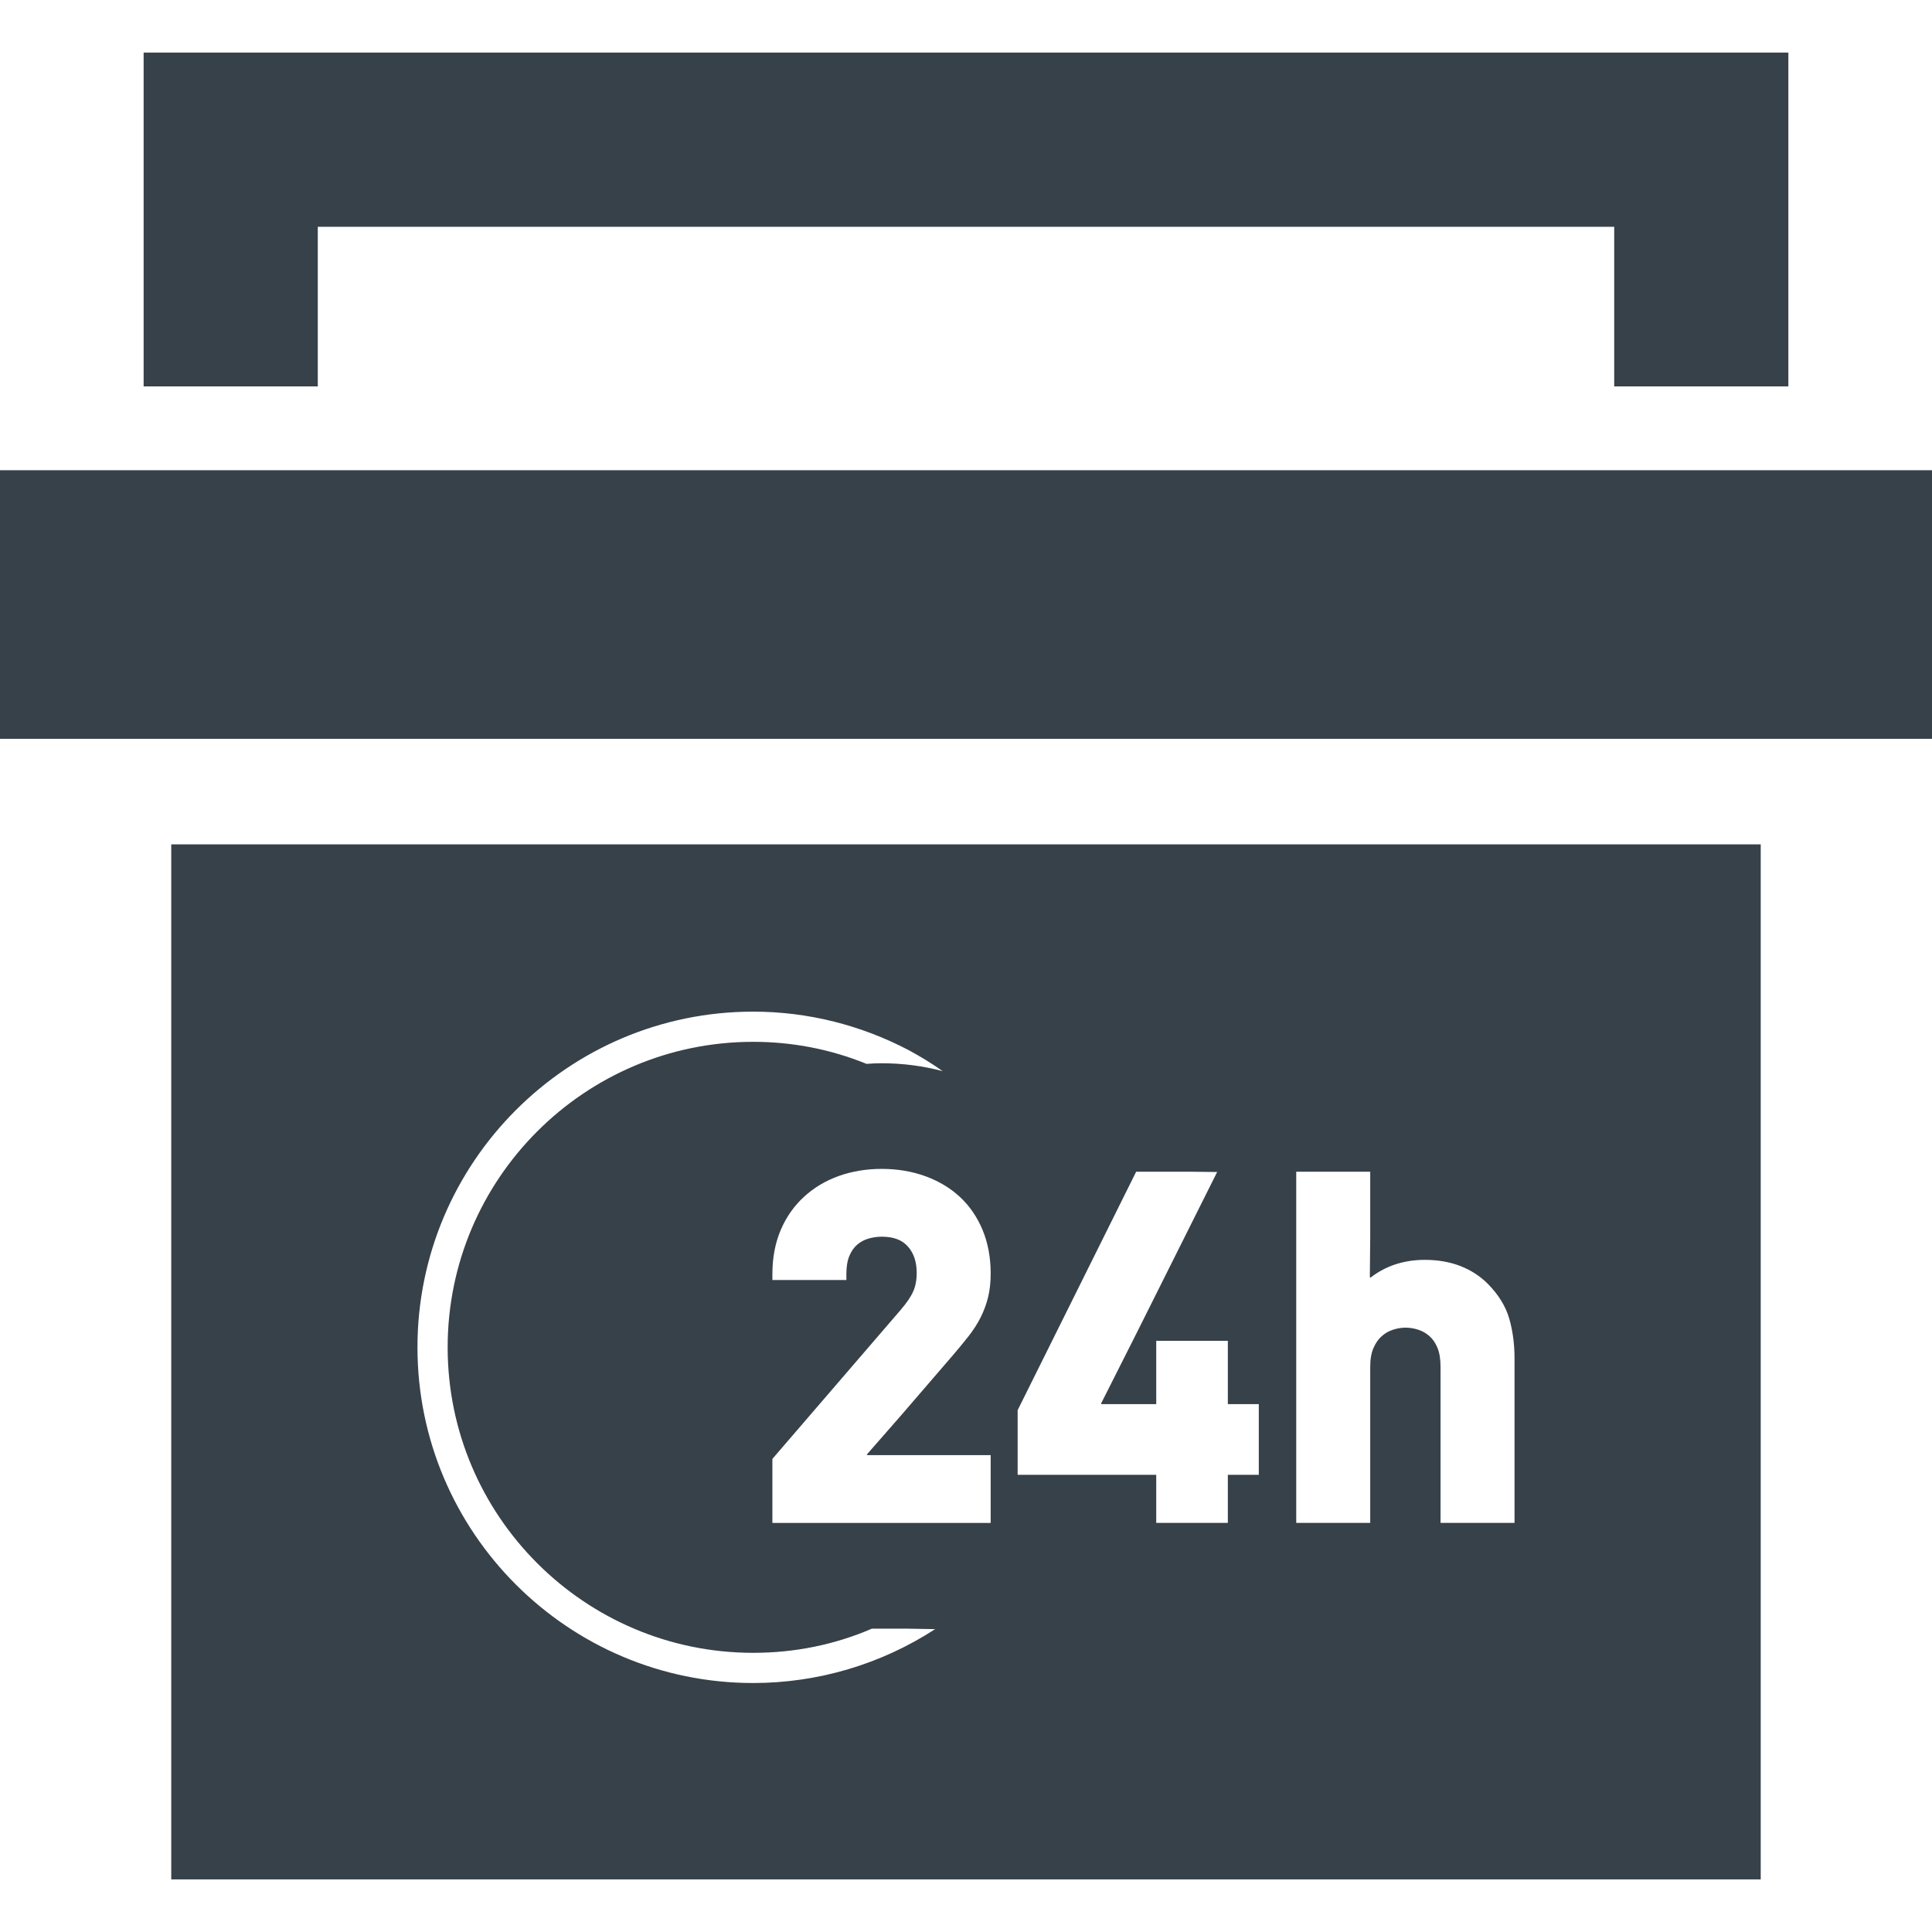 <?xml version="1.0" encoding="utf-8"?>
<!-- Generator: Adobe Illustrator 18.1.1, SVG Export Plug-In . SVG Version: 6.00 Build 0)  -->
<!DOCTYPE svg PUBLIC "-//W3C//DTD SVG 1.1//EN" "http://www.w3.org/Graphics/SVG/1.1/DTD/svg11.dtd">
<svg version="1.1" id="_x31_0" xmlns="http://www.w3.org/2000/svg" xmlns:xlink="http://www.w3.org/1999/xlink" x="0px" y="0px"
	 viewBox="0 0 512 512" style="enable-background:new 0 0 512 512;" xml:space="preserve">
<style type="text/css">
	.st0{fill:#374149;}
</style>
<g>
	<path class="st0" d="M45.386,496.227v1.668l0,0v0.16H466.61V223.758H45.386V496.227z M401.367,403.586h-19.61v-41.359
		c0-2.047-0.274-3.75-0.82-5.055c-0.535-1.281-1.242-2.32-2.11-3.078c-0.898-0.79-1.867-1.344-2.961-1.696
		c-1.145-0.374-2.274-0.554-3.363-0.554c-1.09,0-2.219,0.18-3.355,0.554c-1.086,0.344-2.086,0.914-2.969,1.696
		c-0.875,0.766-1.61,1.812-2.18,3.109c-0.582,1.297-0.875,2.985-0.875,5.024v41.269v0.09h-19.609v-93.062h19.609v17.152
		l-0.102,10.84c0.031-0.023,0.07-0.035,0.102-0.058v0.183c1.539-1.211,3.203-2.187,4.973-2.938c2.871-1.21,6.054-1.828,9.457-1.828
		c3.462,0,6.629,0.547,9.406,1.618c2.805,1.086,5.242,2.656,7.246,4.656c2.878,2.882,4.816,6.023,5.77,9.336
		c0.922,3.203,1.39,6.726,1.39,10.469v43.527V403.586z M322.558,310.594l-21.082,42.16l-9.68,19.195l0.082,0.004l-0.082,0.156
		h14.414l0.042,0.004v-0.004h0.161v-16.781h18.976v16.519v0.102l0,0v0.16h8.203v18.734h-8.203v12.742h-18.976v-12.742h-36.727
		v-17.133l31.406-63.187h14.898L322.558,310.594z M199.594,268.094c14.641,0,28.742,3.644,41.29,10.246
		c3.062,1.66,6.062,3.473,8.937,5.527c-5.148-1.374-10.554-2.094-16.148-2.094c-1.383,0-2.715,0.055-4.031,0.164
		c-9.539-3.882-19.641-5.843-30.047-5.843c-44.644,0-80.961,36.32-80.961,80.961s36.317,80.961,80.961,80.961
		c11.039,0,21.625-2.156,31.473-6.406h9.266l7.488,0.129c-14.262,9.266-31.007,14.278-48.226,14.278
		c-49.054,0-88.961-39.906-88.961-88.961C110.633,308,150.539,268.094,199.594,268.094z M259.91,349.062
		c-0.848,1.688-1.922,3.375-3.199,5.008c-1.234,1.57-2.618,3.25-4.149,5.039l-13.726,15.934l-9.114,10.414l0.137,0.004l-0.137,0.156
		h32.817v17.969h-57.848v-16.961l33.958-39.446c1.578-1.82,2.702-3.469,3.351-4.914c0.617-1.382,0.934-3.031,0.934-4.898
		c0-2.976-0.778-5.297-2.371-7.07c-1.546-1.726-3.797-2.562-6.882-2.562c-1.184,0-2.375,0.172-3.531,0.508
		c-1.094,0.313-2.059,0.828-2.95,1.578c-0.855,0.718-1.554,1.703-2.082,2.938c-0.546,1.273-0.82,2.906-0.82,4.859v1.602h-19.606
		v-1.602c0-4.313,0.746-8.242,2.211-11.672c1.473-3.438,3.558-6.406,6.199-8.813c2.621-2.406,5.734-4.258,9.25-5.507
		c3.485-1.234,7.298-1.86,11.329-1.86c4.109,0,7.984,0.649,11.523,1.93c3.562,1.289,6.652,3.148,9.187,5.507
		c2.555,2.375,4.578,5.321,6.008,8.758c1.422,3.43,2.141,7.312,2.141,11.531c0,2.304-0.226,4.406-0.676,6.25
		C261.414,345.57,260.758,347.36,259.91,349.062z"/>
	<polygon class="st0" points="0,124.613 0,195.207 0,195.636 0,195.636 0,195.796 512,195.796 512,124.613 	"/>
	<polygon class="st0" points="38.062,102.246 38.062,102.406 83.914,102.406 84.054,102.41 84.054,102.406 84.215,102.406 
		84.215,60.097 426.894,60.097 427.782,60.097 427.782,101.992 427.782,102.246 427.782,102.246 427.782,102.406 473.934,102.406 
		473.934,13.945 38.062,13.945 38.062,101.711 38.062,102.246 	"/>
</g>
</svg>

